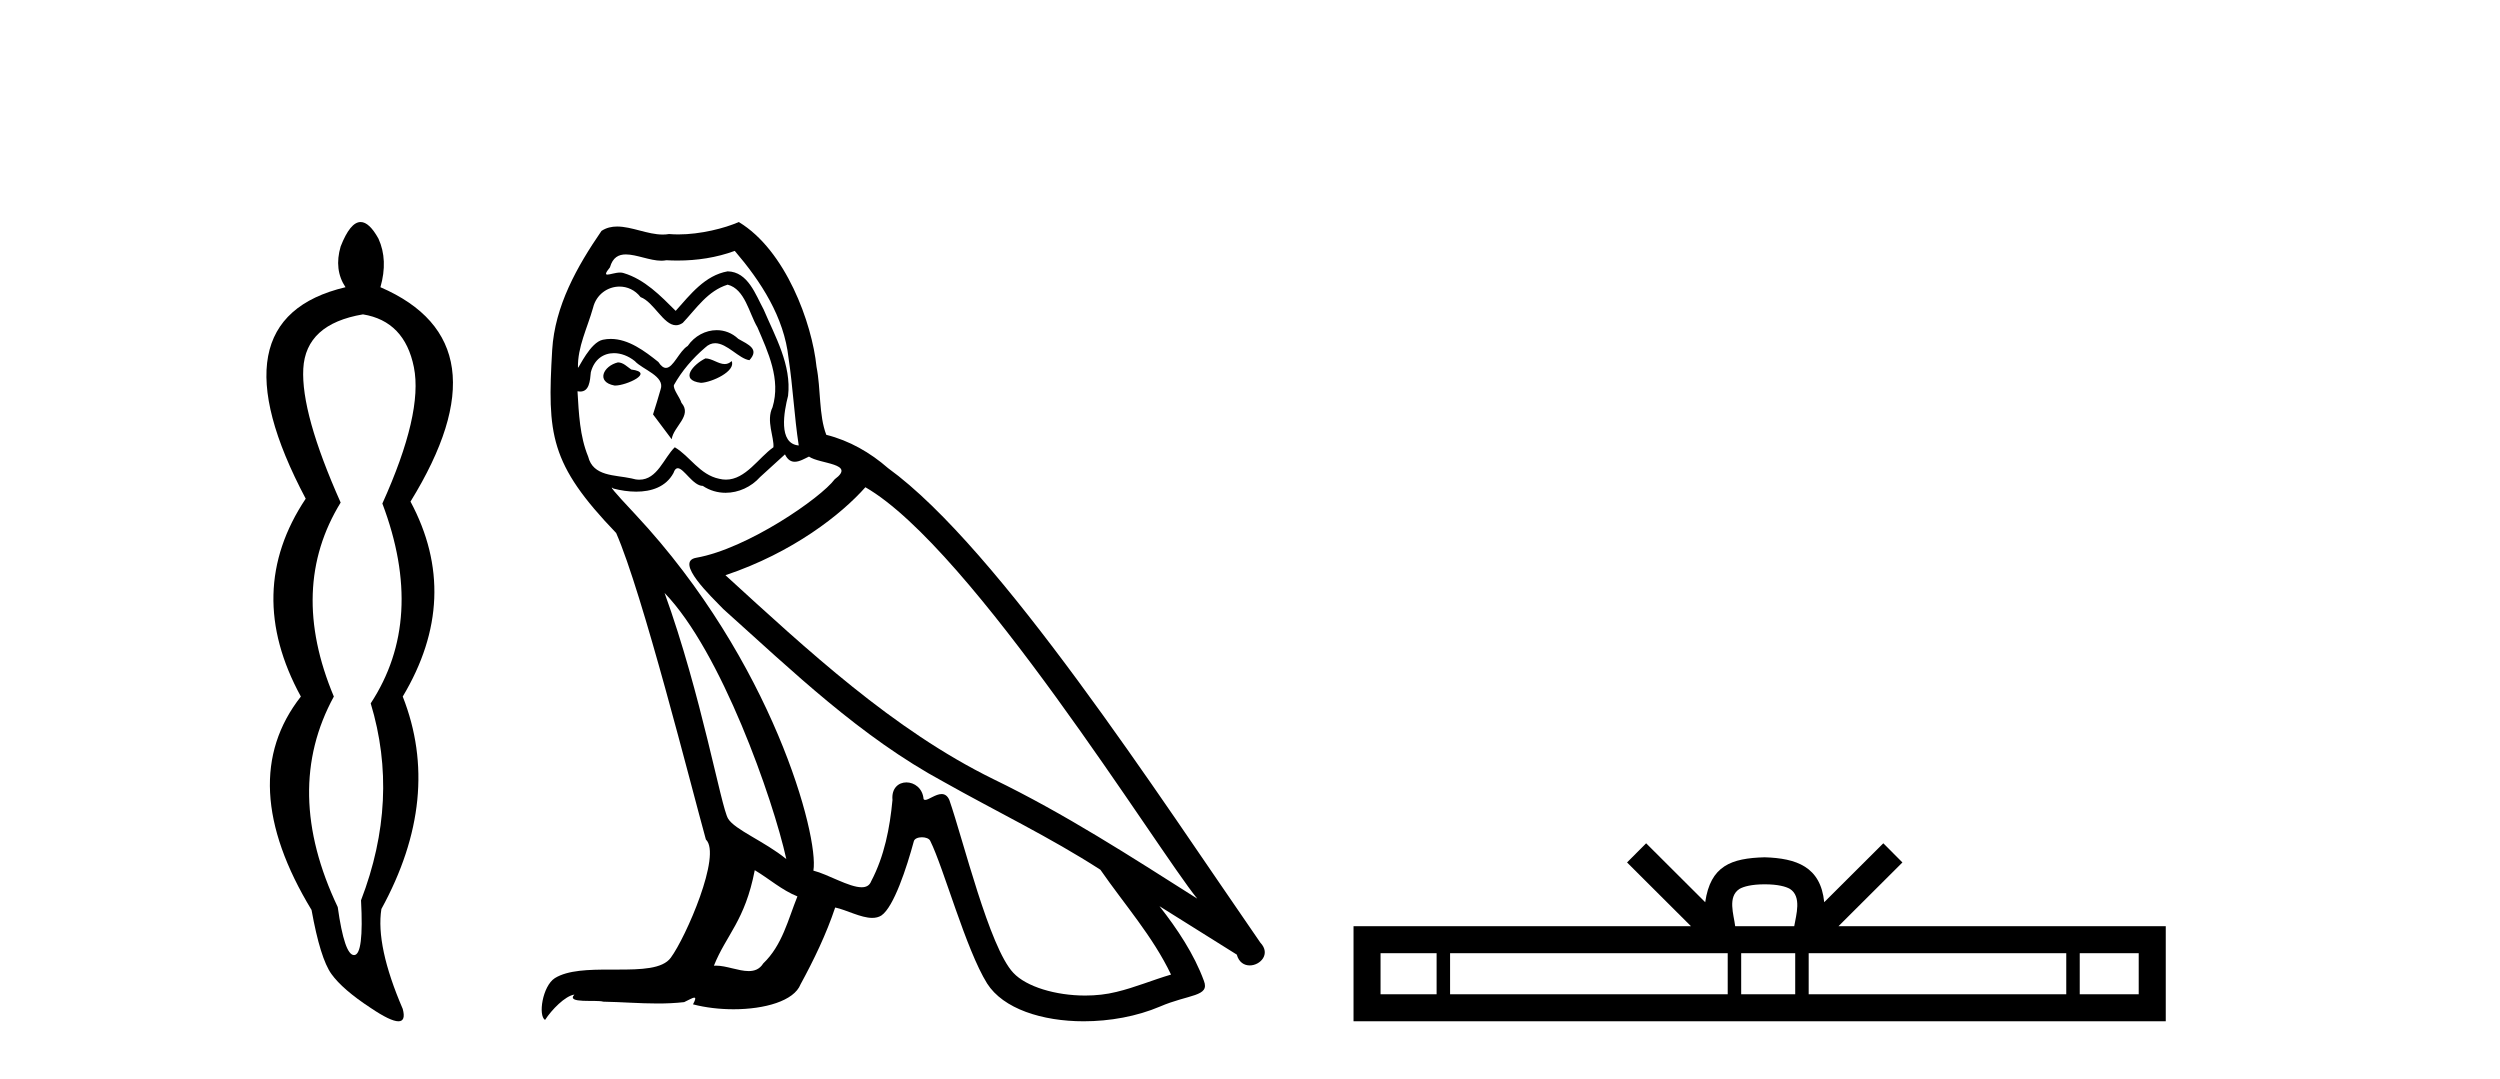 <?xml version='1.0' encoding='UTF-8' standalone='yes'?><svg xmlns='http://www.w3.org/2000/svg' xmlns:xlink='http://www.w3.org/1999/xlink' width='95.0' height='41.0' ><path d='M 13.792 11.946 Q 15.377 12.204 15.728 13.955 Q 16.078 15.706 14.53 19.134 Q 16.188 23.521 14.087 26.728 Q 15.193 30.377 13.719 34.211 Q 13.829 36.275 13.461 36.293 Q 13.457 36.293 13.453 36.293 Q 13.089 36.293 12.834 34.469 Q 10.733 30.045 12.686 26.469 Q 10.954 22.341 12.945 19.097 Q 11.433 15.706 11.525 14.01 Q 11.617 12.314 13.792 11.946 ZM 13.704 8.437 Q 13.308 8.437 12.945 9.365 Q 12.686 10.25 13.129 10.914 Q 8.005 12.13 11.617 18.95 Q 9.258 22.488 11.433 26.469 Q 8.89 29.713 11.839 34.579 Q 12.17 36.422 12.594 37.012 Q 13.018 37.602 14.087 38.302 Q 14.838 38.809 15.14 38.809 Q 15.43 38.809 15.304 38.339 Q 14.272 35.943 14.493 34.542 Q 16.815 30.303 15.304 26.469 Q 17.552 22.71 15.599 19.06 Q 19.322 13.015 14.456 10.914 Q 14.751 9.881 14.382 9.07 Q 14.032 8.437 13.704 8.437 Z' style='fill:#000000;stroke:none' /><path d='M 26.807 13.619 C 26.351 13.839 25.794 14.447 26.638 14.548 C 27.044 14.531 27.972 14.109 27.803 13.721 L 27.803 13.721 C 27.716 13.804 27.627 13.834 27.537 13.834 C 27.298 13.834 27.053 13.619 26.807 13.619 ZM 23.481 13.771 C 22.924 13.906 22.637 14.514 23.346 14.649 C 23.358 14.65 23.37 14.651 23.383 14.651 C 23.791 14.651 24.904 14.156 23.988 14.042 C 23.836 13.94 23.684 13.771 23.481 13.771 ZM 27.921 9.534 C 28.917 10.699 29.795 12.049 29.964 13.603 C 30.133 14.717 30.183 15.831 30.352 16.928 C 29.559 16.861 29.795 15.628 29.947 15.038 C 30.082 13.873 29.458 12.792 29.019 11.762 C 28.715 11.205 28.428 10.328 27.651 10.311 C 26.79 10.463 26.233 11.189 25.676 11.813 C 25.102 11.239 24.494 10.615 23.701 10.378 C 23.66 10.363 23.613 10.357 23.564 10.357 C 23.386 10.357 23.178 10.435 23.082 10.435 C 22.999 10.435 23 10.377 23.178 10.159 C 23.285 9.78 23.507 9.668 23.783 9.668 C 24.185 9.668 24.699 9.907 25.132 9.907 C 25.197 9.907 25.261 9.901 25.322 9.889 C 25.464 9.897 25.607 9.901 25.75 9.901 C 26.488 9.901 27.228 9.789 27.921 9.534 ZM 27.651 10.817 C 28.31 10.986 28.462 11.898 28.782 12.438 C 29.187 13.383 29.677 14.413 29.356 15.476 C 29.103 15.983 29.424 16.624 29.39 16.996 C 28.827 17.391 28.333 18.226 27.585 18.226 C 27.503 18.226 27.419 18.216 27.33 18.194 C 26.588 18.042 26.216 17.333 25.642 16.996 C 25.227 17.397 24.981 18.228 24.296 18.228 C 24.202 18.228 24.1 18.212 23.988 18.178 C 23.363 18.042 22.536 18.11 22.35 17.35 C 22.03 16.574 21.996 15.713 21.945 14.869 L 21.945 14.869 C 21.982 14.876 22.017 14.879 22.048 14.879 C 22.39 14.879 22.421 14.483 22.452 14.143 C 22.583 13.649 22.937 13.42 23.33 13.42 C 23.595 13.42 23.878 13.524 24.123 13.721 C 24.41 14.042 25.288 14.295 25.102 14.801 C 25.018 15.105 24.916 15.426 24.815 15.747 L 25.524 16.692 C 25.592 16.202 26.318 15.797 25.896 15.308 C 25.828 15.088 25.575 14.801 25.609 14.632 C 25.912 14.092 26.318 13.619 26.79 13.214 C 26.918 13.09 27.048 13.042 27.177 13.042 C 27.63 13.042 28.085 13.635 28.478 13.687 C 28.867 13.265 28.445 13.096 28.056 12.877 C 27.816 12.65 27.525 12.546 27.235 12.546 C 26.813 12.546 26.392 12.766 26.132 13.147 C 25.811 13.339 25.588 13.98 25.306 13.98 C 25.218 13.98 25.123 13.917 25.018 13.755 C 24.502 13.342 23.885 12.879 23.209 12.879 C 23.11 12.879 23.009 12.889 22.908 12.91 C 22.43 13.009 22 13.976 21.964 13.976 C 21.963 13.976 21.963 13.975 21.962 13.974 C 21.945 13.181 22.317 12.472 22.536 11.695 C 22.659 11.185 23.096 10.89 23.542 10.89 C 23.833 10.89 24.129 11.016 24.342 11.29 C 24.845 11.476 25.213 12.359 25.686 12.359 C 25.769 12.359 25.855 12.332 25.946 12.269 C 26.47 11.712 26.892 11.053 27.651 10.817 ZM 25.254 22.533 C 27.398 24.744 29.373 30.349 29.88 32.645 C 29.052 31.97 27.921 31.531 27.668 31.109 C 27.398 30.67 26.655 26.399 25.254 22.533 ZM 32.885 18.515 C 36.936 20.845 43.993 32.307 45.495 34.148 C 42.963 32.544 40.464 30.923 37.746 29.606 C 33.931 27.733 30.673 24.694 27.567 21.858 C 30.133 20.997 31.973 19.545 32.885 18.515 ZM 28.681 33.067 C 29.221 33.388 29.711 33.827 30.302 34.063 C 29.947 34.941 29.728 35.92 29.002 36.612 C 28.865 36.832 28.671 36.901 28.449 36.901 C 28.065 36.901 27.598 36.694 27.208 36.694 C 27.181 36.694 27.154 36.695 27.128 36.697 C 27.601 35.515 28.31 34.992 28.681 33.067 ZM 29.829 17.266 C 29.931 17.478 30.062 17.547 30.2 17.547 C 30.382 17.547 30.578 17.427 30.741 17.35 C 31.146 17.637 32.547 17.604 31.72 18.211 C 31.196 18.92 28.399 20.854 26.457 21.195 C 25.618 21.342 27.027 22.668 27.482 23.141 C 30.116 25.504 32.699 28.003 35.856 29.708 C 37.831 30.822 39.907 31.818 41.815 33.05 C 42.727 34.367 43.807 35.582 44.499 37.034 C 43.807 37.237 43.132 37.524 42.423 37.693 C 42.049 37.787 41.643 37.831 41.237 37.831 C 40.122 37.831 39.001 37.499 38.506 36.967 C 37.595 36.005 36.599 31.902 36.075 30.4 C 36.001 30.231 35.895 30.174 35.781 30.174 C 35.553 30.174 35.288 30.397 35.158 30.397 C 35.131 30.397 35.11 30.388 35.096 30.366 C 35.062 29.95 34.743 29.731 34.444 29.731 C 34.148 29.731 33.872 29.946 33.914 30.4 C 33.813 31.463 33.61 32.527 33.104 33.489 C 33.042 33.653 32.912 33.716 32.742 33.716 C 32.262 33.716 31.457 33.221 30.909 33.084 C 31.129 31.784 29.356 25.133 24.157 19.562 C 23.975 19.365 23.183 18.53 23.252 18.53 C 23.26 18.53 23.28 18.541 23.313 18.566 C 23.579 18.635 23.879 18.683 24.175 18.683 C 24.745 18.683 25.303 18.508 25.592 17.975 C 25.636 17.843 25.691 17.792 25.755 17.792 C 25.986 17.792 26.336 18.464 26.706 18.464 C 26.974 18.643 27.274 18.726 27.573 18.726 C 28.062 18.726 28.548 18.504 28.884 18.127 C 29.204 17.84 29.508 17.553 29.829 17.266 ZM 28.073 8.437 C 27.543 8.673 26.614 8.908 25.78 8.908 C 25.658 8.908 25.539 8.903 25.423 8.893 C 25.344 8.907 25.263 8.913 25.182 8.913 C 24.614 8.913 24.002 8.608 23.452 8.608 C 23.243 8.608 23.043 8.652 22.857 8.774 C 21.928 10.125 21.084 11.627 20.983 13.299 C 20.797 16.506 20.882 17.62 23.414 20.254 C 24.41 22.516 26.267 29.893 26.824 31.902 C 27.432 32.476 26.064 35.616 25.49 36.393 C 25.178 36.823 24.355 36.844 23.471 36.844 C 23.375 36.844 23.278 36.844 23.181 36.844 C 22.386 36.844 21.581 36.861 21.084 37.169 C 20.612 37.473 20.443 38.604 20.713 38.756 C 20.966 38.368 21.473 37.845 21.827 37.794 L 21.827 37.794 C 21.489 38.148 22.671 37.98 22.924 38.064 C 23.607 38.075 24.298 38.133 24.991 38.133 C 25.326 38.133 25.661 38.119 25.997 38.081 C 26.149 38.014 26.311 37.911 26.383 37.911 C 26.438 37.911 26.438 37.973 26.334 38.165 C 26.812 38.29 27.349 38.352 27.874 38.352 C 29.055 38.352 30.174 38.037 30.42 37.406 C 30.926 36.477 31.399 35.498 31.737 34.485 C 32.168 34.577 32.71 34.88 33.144 34.88 C 33.271 34.88 33.389 34.854 33.492 34.789 C 33.965 34.468 34.455 32.966 34.725 31.97 C 34.751 31.866 34.891 31.816 35.033 31.816 C 35.17 31.816 35.308 31.862 35.349 31.953 C 35.856 32.966 36.7 36.072 37.51 37.372 C 38.121 38.335 39.604 38.809 41.18 38.809 C 42.173 38.809 43.203 38.622 44.077 38.25 C 45.174 37.777 45.985 37.878 45.748 37.271 C 45.377 36.258 44.735 35.295 44.06 34.435 L 44.06 34.435 C 45.039 35.042 46.018 35.667 46.998 36.275 C 47.078 36.569 47.281 36.686 47.489 36.686 C 47.888 36.686 48.303 36.252 47.892 35.819 C 44.06 30.282 37.966 20.845 33.746 17.789 C 33.07 17.198 32.277 16.743 31.399 16.523 C 31.112 15.78 31.196 14.784 31.028 13.94 C 30.859 12.269 29.846 9.5 28.073 8.437 Z' style='fill:#000000;stroke:none' /><path d='M 67.059 33.604 C 67.56 33.604 67.861 33.689 68.017 33.778 C 68.471 34.068 68.255 34.761 68.181 35.195 L 65.937 35.195 C 65.883 34.752 65.638 34.076 66.102 33.778 C 66.258 33.689 66.559 33.604 67.059 33.604 ZM 54.591 36.222 L 54.591 37.782 L 52.461 37.782 L 52.461 36.222 ZM 65.653 36.222 L 65.653 37.782 L 55.103 37.782 L 55.103 36.222 ZM 68.218 36.222 L 68.218 37.782 L 66.165 37.782 L 66.165 36.222 ZM 78.518 36.222 L 78.518 37.782 L 68.73 37.782 L 68.73 36.222 ZM 81.271 36.222 L 81.271 37.782 L 79.03 37.782 L 79.03 36.222 ZM 62.553 32.045 L 61.828 32.773 L 64.256 35.195 L 51.434 35.195 L 51.434 38.809 L 82.299 38.809 L 82.299 35.195 L 69.863 35.195 L 72.292 32.773 L 71.566 32.045 L 69.32 34.284 C 69.185 32.927 68.255 32.615 67.059 32.577 C 65.782 32.611 64.997 32.9 64.798 34.284 L 62.553 32.045 Z' style='fill:#000000;stroke:none' /></svg>